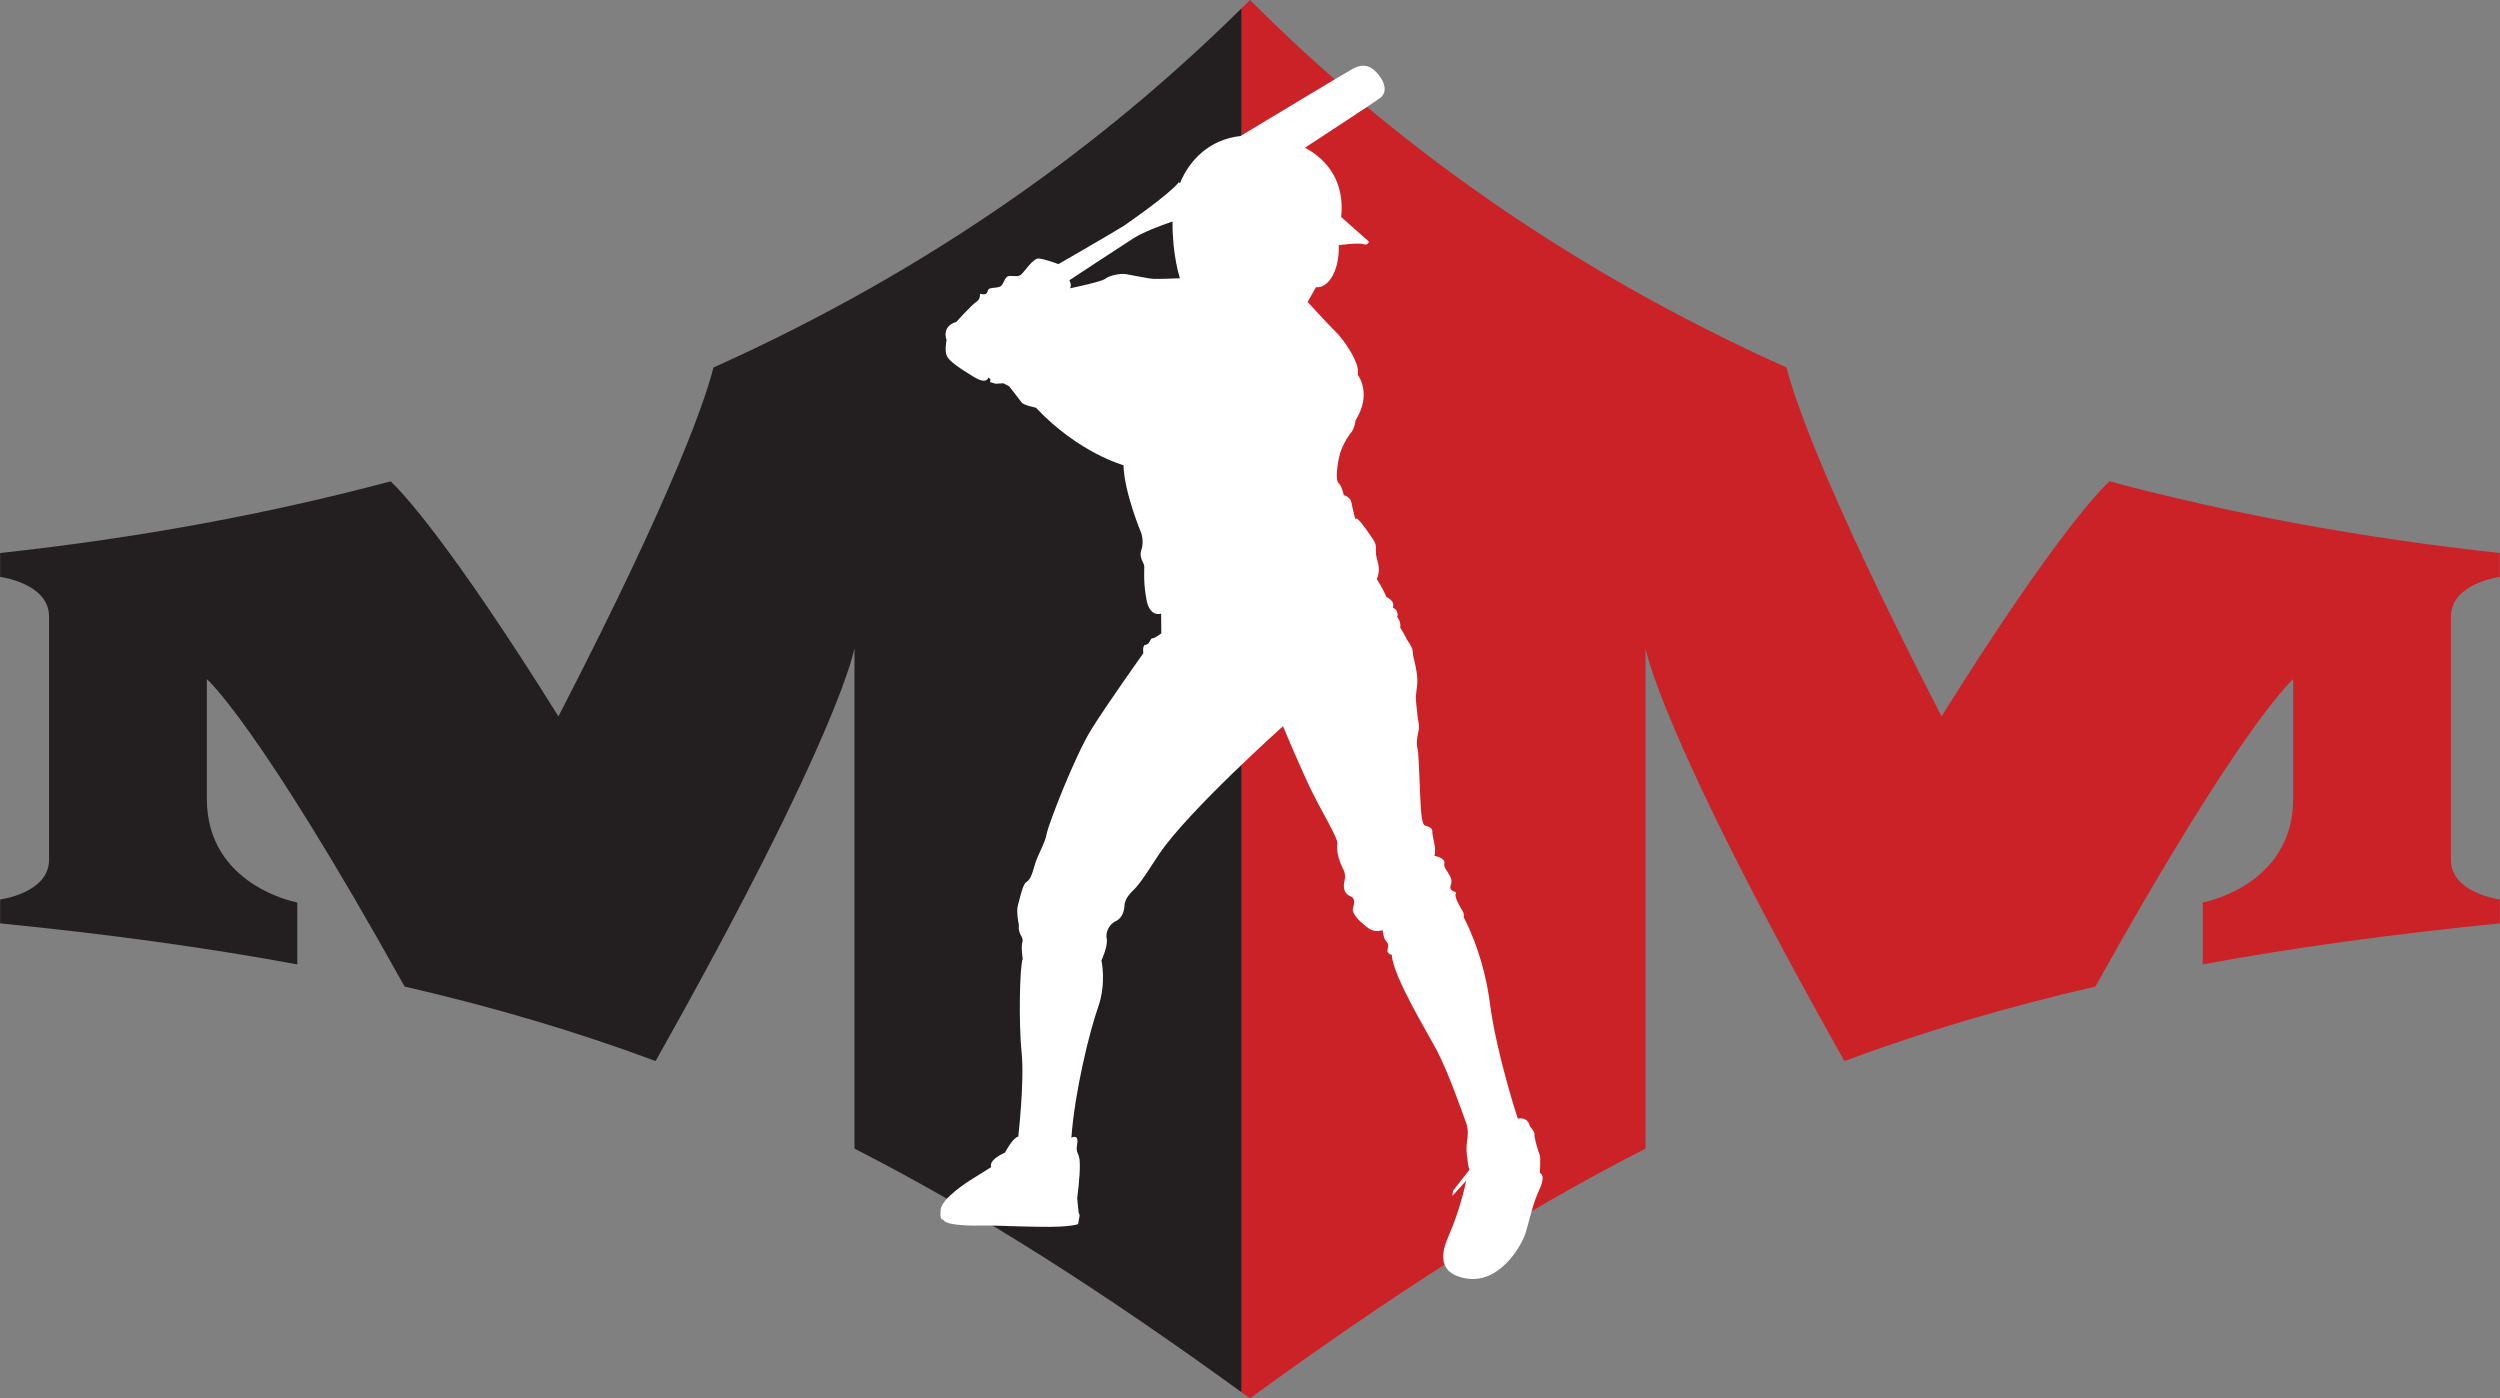 <?xml version="1.0" encoding="utf-8"?>
<!-- Generator: Adobe Illustrator 16.0.0, SVG Export Plug-In . SVG Version: 6.00 Build 0)  -->
<!DOCTYPE svg PUBLIC "-//W3C//DTD SVG 1.1//EN" "http://www.w3.org/Graphics/SVG/1.1/DTD/svg11.dtd">
<svg version="1.1" id="Layer_1" xmlns="http://www.w3.org/2000/svg" xmlns:xlink="http://www.w3.org/1999/xlink" x="0px" y="0px"
	 width="295px" height="165px" viewBox="0 0 295 165" enable-background="new 0 0 295 165" xml:space="preserve">
<rect x="0" y="0" width="295" height="165" fill="#808080" stroke="none"/>
<g>
	<path fill="#CB2228" d="M248.91,56.797c-1.261,1.182-6.833,6.979-19.805,27.734c-14.099-27.304-17.496-37.982-18.294-41.166
		C184.701,31.636,163.975,16.505,147.5,0c-0.328,0.329-0.667,0.653-1,0.98v163.302c0.336,0.243,0.663,0.473,1,0.718
		c16.555-12.043,31.459-21.703,46.673-29.464V76.473c0,0,1.522,9.753,23.467,48.729c9.307-3.462,19.053-6.358,29.617-8.789
		c17.373-31.211,23.334-36.271,23.334-36.271v14.115c0,10.304-10.671,12.236-10.671,12.236v7.307
		c10.706-1.979,22.274-3.569,35.065-4.84v-2.823c0,0-5.774-0.738-5.774-4.679V72.756c0-3.94,5.774-4.679,5.774-4.679v-2.821H295
		C278.347,63.453,263.029,60.563,248.91,56.797z"/>
	<path fill="#231F20" d="M84.189,43.366c-0.798,3.184-4.193,13.861-18.294,41.166C52.924,63.776,47.352,57.979,46.091,56.797
		C31.972,60.563,16.654,63.453,0,65.255h0.014v2.821c0,0,5.773,0.739,5.773,4.679v28.702c0,3.939-5.773,4.679-5.773,4.679v2.823
		c12.792,1.27,24.359,2.861,35.065,4.84v-7.307c0,0-10.671-1.934-10.671-12.236V80.142c0,0,5.961,5.06,23.334,36.271
		c10.563,2.431,20.31,5.327,29.617,8.789c21.944-38.976,23.467-48.729,23.467-48.729v59.063
		c14.904,7.603,29.521,17.043,45.674,28.746V0.98C130.187,17.102,109.78,31.869,84.189,43.366z"/>
</g>
<path fill="#FFFFFF" d="M181.705,138.421c0,0,0.119-1.856-0.029-2.166c-0.15-0.312-0.66-2.057-0.604-2.382
	c0.059-0.325-0.542-0.96-0.542-0.96c-0.266-1.233-1.43-0.908-1.43-0.908s-2.52-7.646-3.298-13.665
	c-0.781-6.021-3.101-10.12-3.101-10.12c0.133-0.215-0.036-0.622-0.15-0.784c-0.116-0.162-1.015-1.645-0.764-1.98
	c0.252-0.338-0.941-0.111-0.579-1.098c0.363-0.98-0.942-1.771-0.774-2.457c0.167-0.685-1.189-0.914-1.189-0.914
	c0.324-0.752-0.268-2.323-0.226-2.84s-0.652-0.682-0.838-0.713c-0.188-0.031-0.404-0.449-0.521-1.988
	c-0.116-1.537-0.229-6.688-0.393-7.141c-0.161-0.457-0.063-1.295,0.104-1.986c0.168-0.691-0.071-1.522-0.071-1.522
	s-0.098-0.821-0.182-1.726c-0.084-0.899-0.056-0.783,0.107-2.275c0.164-1.492-0.568-3.374-0.526-3.888
	c0.042-0.515-0.679-1.35-0.741-1.551c-0.062-0.2-0.733-1.311-0.733-1.311c0.121-0.692-0.36-1.249-0.36-1.249
	c0.247-0.86-0.532-1.088-0.532-1.088c0.377-0.79-0.744-1.264-0.744-1.264c-0.398-1.019-1.126-2.091-1.126-2.091
	c0.608-1.56-0.137-2.256-0.107-3.248c0.027-0.992,0.065-0.939-1.21-2.722c-1.276-1.784-1.209-1.061-1.209-1.061
	s-0.347-1.341-0.469-2.025c-0.121-0.686-0.905-0.867-0.905-0.867s-0.199-1.079-0.618-1.435c-0.418-0.355-0.12-2.347,0.166-3.438
	c0.286-1.091,1.181-2.364,1.181-2.364c0.572-0.521,0.663-1.597,0.663-1.597c1.996-3.176,0.26-5.369,0.26-5.369
	c0.334-1.369-1.716-4.234-2.624-5.1c-0.907-0.866-3.289-3.502-3.289-3.502l0.977-1.734c1.512,0.162,2.815-2.087,2.689-4.958
	c0,0,2.27-0.327,2.908-0.125c0.641,0.204,0.633-0.32,0.633-0.32l-3.252-2.878c0.426-4.012-1.49-6.689-4.268-8.184
	c2.255-1.475,8.124-5.317,8.836-5.843c0.883-0.653,0.646-1.75-0.125-2.725c-0.772-0.975-1.669-1.507-3.08-0.733
	c-1.109,0.608-9.28,5.533-13.24,7.923c-3.627,0.407-5.992,2.767-7.153,5.576l-0.118-0.126c-1.197,1.486-5.915,4.74-6.5,5.147
	c-0.585,0.408-7.717,4.52-7.717,4.52s-1.806-0.686-2.41-0.662c-0.603,0.024-1.651,1.62-1.999,1.899
	c-0.348,0.279-0.583,0.155-1.311,0.158c-0.729,0.003-0.657,1.071-1.206,1.273c-0.547,0.203-1.33,0.028-1.409,0.479
	s-0.467,0.47-0.792,0.373c-0.326-0.098,0.137,0.445-0.545,0.921c-0.684,0.475-2.382,2.383-2.382,2.383
	c-1.808,0.539-1.143,2.129-1.143,2.129s-0.255,1.224,0.021,1.861c0.272,0.638,1.539,1.486,3.163,2.479s1.737,0.083,1.737,0.083
	l0.263,0.214l-0.058,0.328l0.65,0.195l0.95-0.05l0.665,0.366c0,0,1.26,1.607,1.467,1.896c0.206,0.288,1.197,0.499,1.197,0.499
	l0.49,0.125c5.097,5.382,10.329,6.777,10.329,6.777c0.082,3.223,2.109,8.042,2.109,8.042s0.333,1.028,0.005,1.943
	c-0.331,0.916,0.331,1.534,0.342,1.959c0.014,0.424-0.14,1.792,0.259,3.928c0.396,2.137,1.726,1.645,1.726,1.645l0.023,2.327
	c0,0-0.746,0.592-1.042,0.584c-0.299-0.009-0.296,0.71-0.774,0.755c-0.479,0.045-0.303,1.003-0.303,1.003s-4.244,5.952-6.146,9.008
	c-1.901,3.058-5.068,11.179-5.267,12.325c-0.2,1.148-1.067,2.438-1.413,3.688c-0.347,1.252-0.558,1.723-0.987,1.986
	c-0.431,0.266-0.772,1.98-0.992,2.747c-0.219,0.765,0.114,2.299,0.114,2.299c-0.124,1.203,0.61,1.412,0.418,2.015
	c-0.189,0.602,0.04,1.99,0.04,1.99c-0.373,0.908-0.483,7.688-0.132,11.084c0.351,3.396-0.397,9.898-0.397,9.898
	c-0.667,0.141-1.567,1.888-1.567,1.888c-2.093,0.954-1.624,1.708-1.624,1.708l-2.546,1.598c0,0-3.357,2.09-3.428,3.474
	c-0.069,1.382,0.142,0.909,0.458,1.303c0.317,0.394,2.339,0.563,4.102,0.524c1.76-0.041,3.276,0.093,7.119,0.15
	c3.84,0.062,4.549-0.326,4.549-0.326l0.185-1.064l-0.124-0.275l-0.171-1.718c0,0,0.337-2.435,0.312-4.002
	c-0.026-1.563-0.535-1.104-0.314-2.375s-0.681-0.748-0.681-0.748c0.373-5.343,2.134-12.521,3.146-15.387
	c1.015-2.869,0.397-5.525,0.397-5.525s0.797-1.721,0.623-2.557c-0.174-0.836,0.343-1.765,1.076-2.097
	c0.729-0.33,0.982-1.164,1.009-1.72c0.024-0.557,0.233-1.151,1.085-1.952c0.849-0.804,1.951-2.646,3.052-4.283
	c3.355-4.983,14.578-15.045,14.578-15.045s2.255,5.394,3.52,7.918c1.264,2.526,3.033,5.42,2.903,5.959
	c-0.13,0.537,0.056,1.517,0.352,2.268c0.295,0.751,0.718,1.172,0.484,2.113c-0.235,0.939,0.084,1.556,0.681,1.798
	c0.597,0.239,0.502,0.784,0.315,1.452c-0.188,0.673,1.071,1.796,1.862,2.35c0.791,0.557,1.629,0.206,1.629,0.206
	s0.124,0.935,0.358,1.217c0.234,0.285,0.417,0.456,0.248,1.021c-0.17,0.568,0.49,0.677,0.49,0.677
	c0.121,2.547,4.36,9.422,5.39,11.428c1.378,2.688,2.837,6.933,3.361,8.353c0.521,1.42-0.088,2.17,0.104,3.817
	c0.195,1.647,0.305,1.763,0.305,1.763l-1.941,2.488l-0.07,0.59l1.627-1.783c0,0-0.637,3.283-2.113,6.609
	c-1.479,3.329-0.023,4.559,2.127,4.924c3.865,0.653,6.492-3.746,7.004-5.4c0.512-1.657,0.806-3.348,1.626-5.109
	C182.47,138.578,181.705,138.421,181.705,138.421z M136.18,32.909c-0.637-0.023-2.535-0.43-3.283-0.557
	c-0.749-0.126-1.997,0.168-2.492,0.55c-0.426,0.329-3.374,0.958-4.157,1.122c0.28-0.369-0.063-0.951-0.063-0.951
	s5.751-3.797,7.58-4.965c1.102-0.703,3.145-1.475,4.598-1.979c-0.057,3.912,0.869,6.707,0.869,6.707S136.818,32.933,136.18,32.909z"
	/>
</svg>

